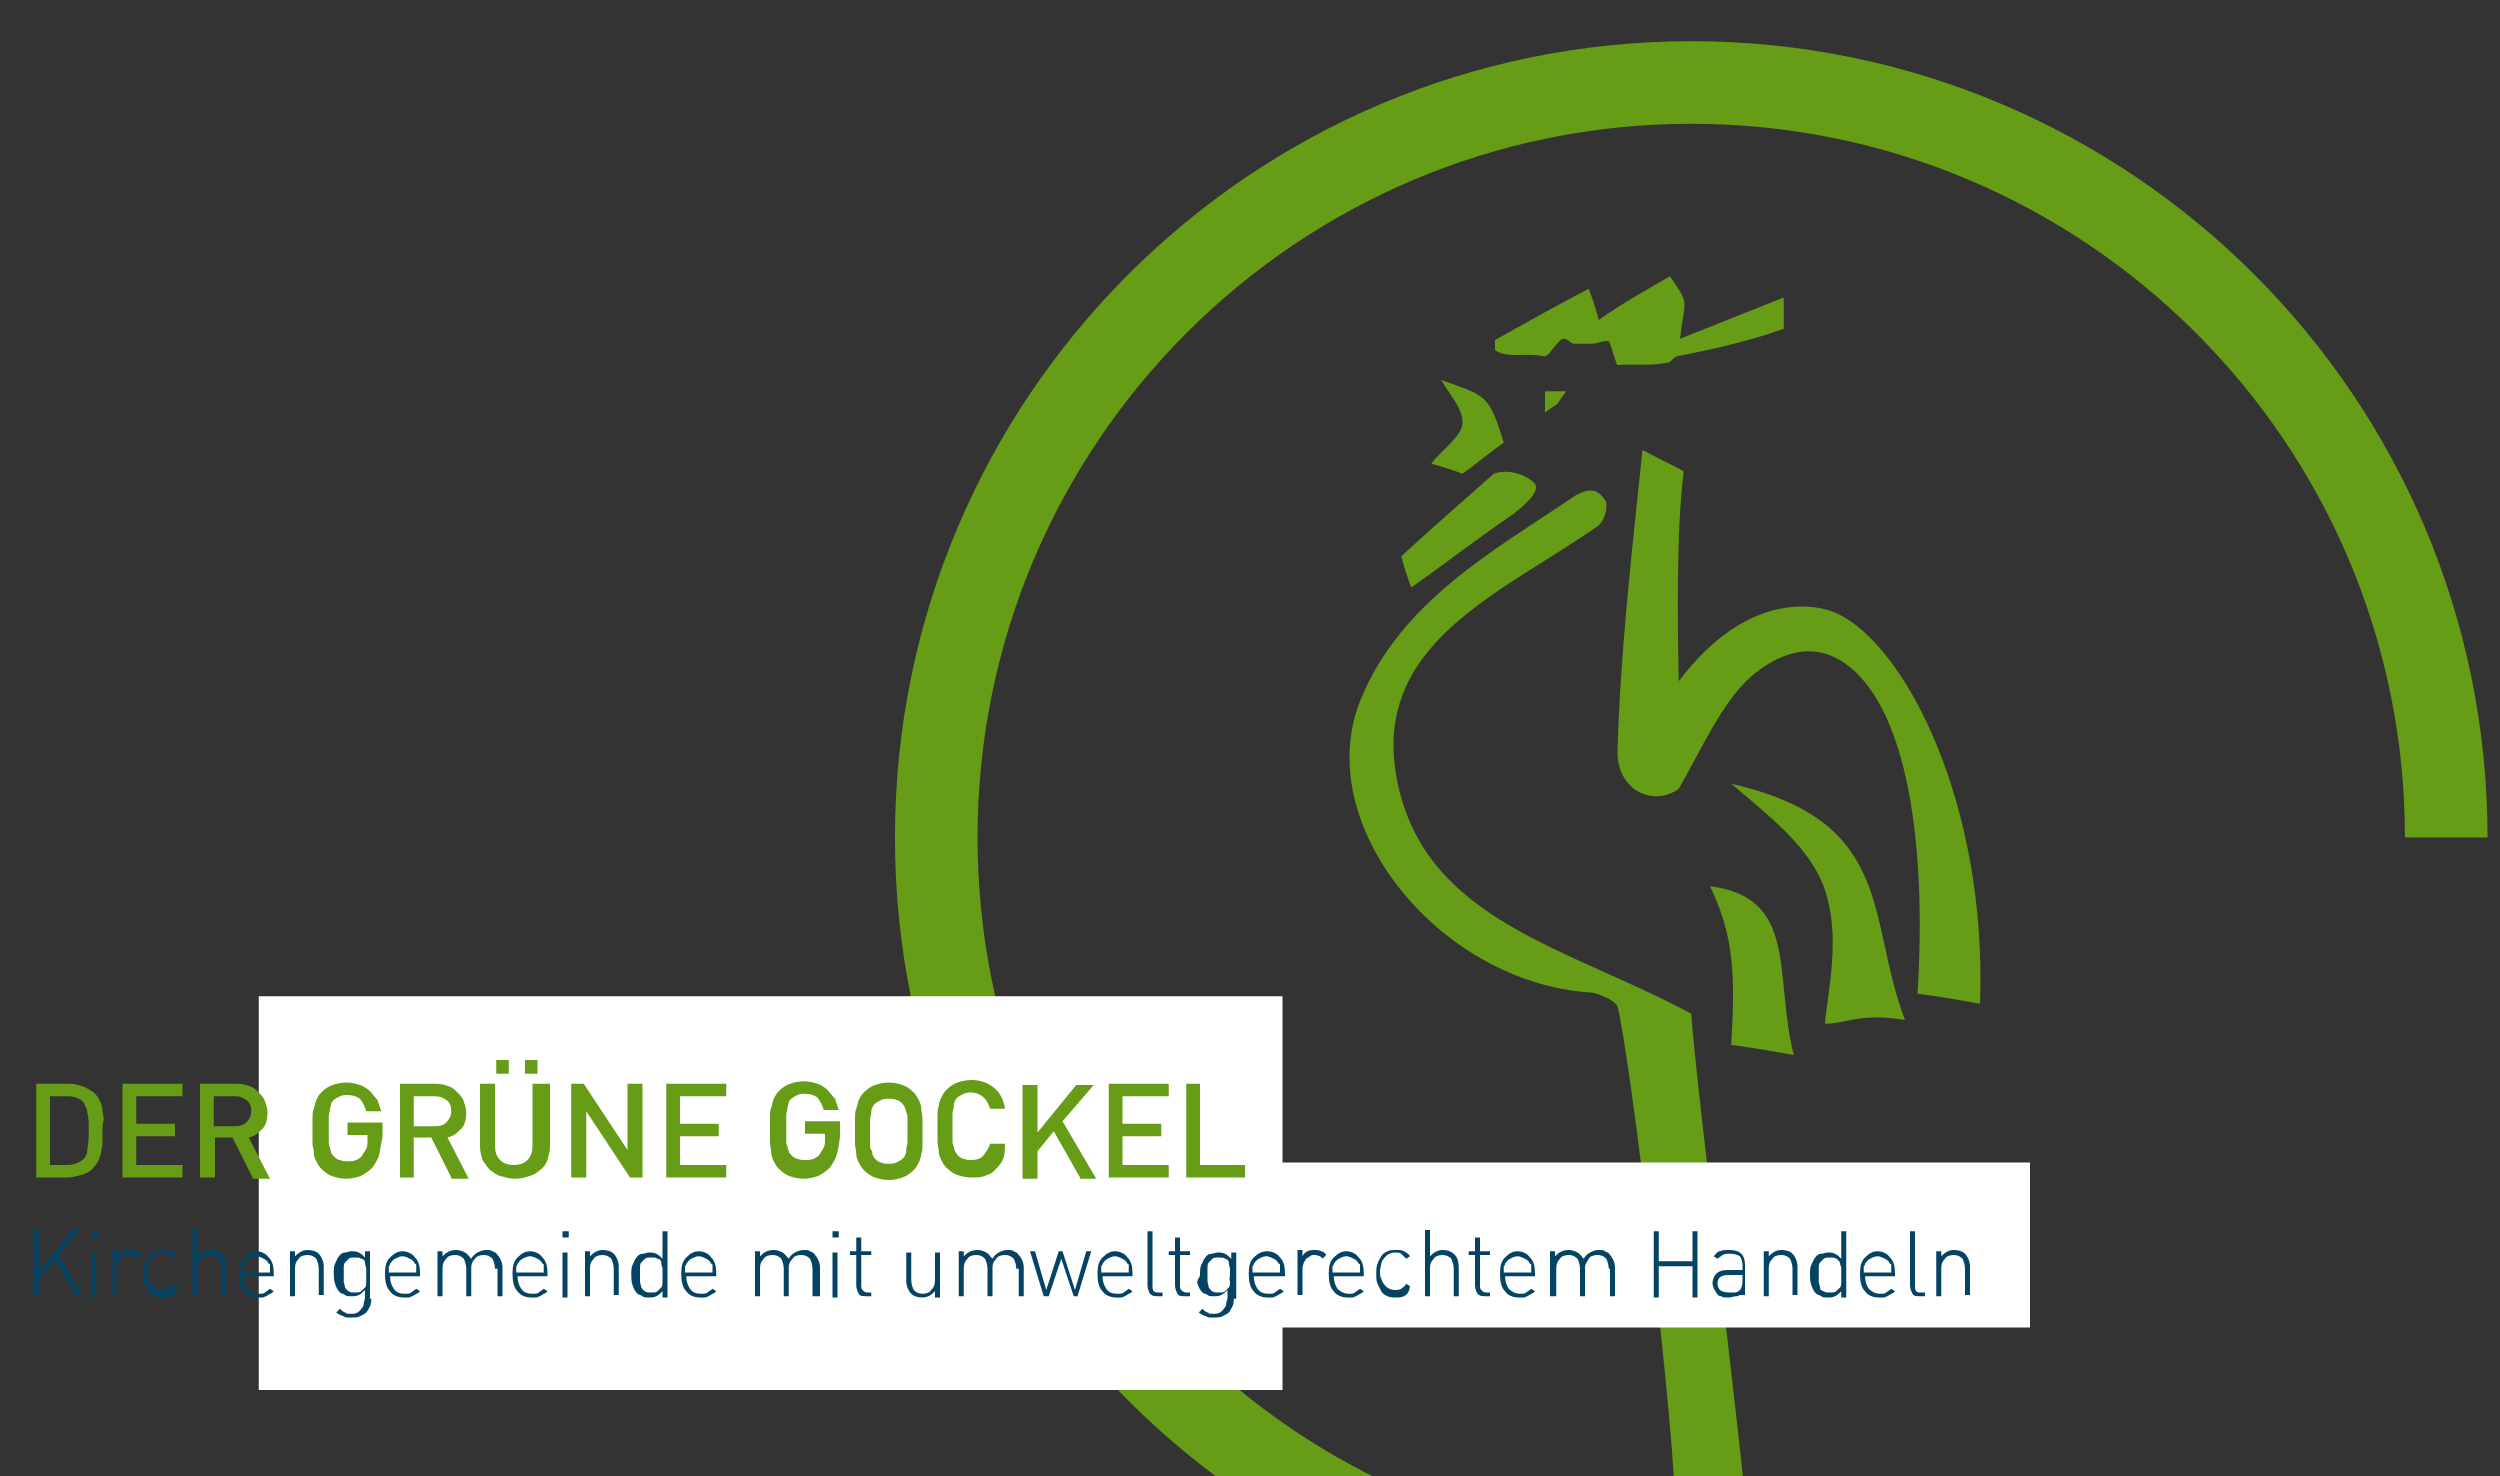 <?xml version="1.0" encoding="utf-8"?>
<!-- Generator: Adobe Illustrator 25.0.0, SVG Export Plug-In . SVG Version: 6.00 Build 0)  -->
<svg version="1.1" id="Ebene_1" xmlns="http://www.w3.org/2000/svg" xmlns:xlink="http://www.w3.org/1999/xlink" x="0px" y="0px"
	 viewBox="0 0 200 118.1" style="enable-background:new 0 0 200 118.1;" xml:space="preserve">
<rect x="0" y="0" width="200" height="118.1" fill="#333333" stroke="none"/>
<style type="text/css">
	.st0{fill:none;stroke:#669C16;stroke-width:6.607;}
	.st1{fill:#669C16;}
	.st2{fill:#FFFFFF;}
	.st3{fill:#054364;}
</style>
<path class="st0" d="M135.3,127.4c-33.3,0-60.4-27-60.4-60.4c0-33.3,27-60.4,60.4-60.4c33.3,0,60.4,27,60.4,60.4"/>
<g>
	<path class="st1" d="M133.6,22.1c1.6,2.4,1.2,1.6,0.8,5c2.8-1.1,5.5-2.2,8.3-3.3v2.5c-2.8,1-5.5,1.6-8.5,2.2
		c-0.2,0-0.5,0.4-0.7,0.5c-1.5,0.3-2.8,0.1-4.1,0.2c-0.1,0-0.6-1.9-0.7-1.9c-0.4-0.1-0.9,0.2-1.3,0.2c-0.5,0-1,0-1.5,0
		c-0.2,0-0.4-0.3-0.7-0.4c-0.6-0.1-1.2,1.5-1.7,1.4c-1.4-0.3-3,0.2-3.9-0.5v-0.8c2.5-1.4,5-2.8,7.5-4.1c0.3,0.8,0.6,1.7,0.8,2.5
		C129.7,24.3,131.7,23.2,133.6,22.1"/>
	<path class="st1" d="M115.3,30.4c3.6,1.3,3.8,1.1,5,5c-1.1,0.8-2.2,1.7-3.3,2.5c-0.8-0.3-1.7-0.6-2.5-0.8c0.8-1.1,2.5-2.2,2.5-3.3
		C117,32.6,115.9,31.5,115.3,30.4"/>
	<path class="st1" d="M123.6,31.3h1.7c-1.2,1.6-0.1,0.5-1.7,1.7V31.3z"/>
	<path class="st1" d="M131.4,36c1.1,0.6,2.2,1.1,3.3,1.7c-0.6,4.7-0.5,12.1-0.4,16.8c5.5-7.3,11.1-6.2,12.7-5.4
		c5.4,2.5,12,15.2,11.4,31.2c-1.7-0.3-3.3-0.6-5-0.8c0.8-12.6-1-24.1-6.6-26.9c-2-1-4.4-0.5-6.8,1.6c-2.3,2.1-3.8,5.6-5.7,8.9
		c-1.9,1.4-4.8,0.3-4.9-2.8C129.6,52.2,130.6,43.7,131.4,36"/>
	<path class="st1" d="M119.5,37.9c1.4-0.5,2.9,0.3,3.3,0.8c0.4,0.6-0.7,1.6-1.7,2.4c-2.8,1.9-5.5,4-8.2,5.9
		c-0.3-0.8-0.6-1.7-0.8-2.5C114.5,42.3,117,40.1,119.5,37.9"/>
	<path class="st1" d="M126.1,39.6c1.5-0.8,1.9-0.1,2.3,0.4c0.3,0.4,0,1.7-0.6,2.1c-7.7,5.4-18.3,9.4-16,20.5
		c2.3,11.1,13.7,13.2,23.5,18.5c0.3,5,4.2,36,4.5,41c-0.6-0.3-0.3-0.5-1.7-0.8c-1.4-0.3-2.8,0-4.1,0c0.2-5.6-3.6-37-4.6-40.8
		c-0.1-0.2-0.6-0.6-0.9-0.7c-0.5-0.2-0.9-0.4-1.3-0.4c-12-0.8-22.3-13.4-18.4-23.3C112,48.1,119.6,44,126.1,39.6"/>
	<path class="st1" d="M138.5,62.7c13.2,3,10.8,10.8,13.9,18.9c-3.6-0.6-4.7,0.3-6.4,0.3c0.1-1.9,1.2-6.3,0.2-10
		C145.3,68.3,142.3,65.9,138.5,62.7"/>
	<path class="st1" d="M136.8,70.9c7.1,0.9,5.1,7.1,6.7,13.5c-1.7-0.3-3.3-0.6-5-0.8C138.8,78.3,138.8,75,136.8,70.9"/>
</g>
<rect x="70" y="93" class="st2" width="92.4" height="13.2"/>
<rect x="20.7" y="79.7" class="st2" width="81.9" height="31.5"/>
<g>
	<path class="st1" d="M8.2,90.4c0,0.3,0,0.6,0,0.8c0,0.3,0,0.6-0.1,0.8c0,0.3-0.1,0.5-0.2,0.8c-0.1,0.2-0.3,0.5-0.5,0.7
		c-0.2,0.2-0.5,0.4-0.9,0.5s-0.7,0.2-1.1,0.2H2.9v-7.5h2.6c0.4,0,0.8,0.1,1.1,0.2s0.6,0.3,0.9,0.5c0.2,0.2,0.4,0.4,0.5,0.7
		c0.1,0.2,0.2,0.5,0.2,0.7c0,0.3,0.1,0.5,0.1,0.8C8.2,89.9,8.2,90.2,8.2,90.4z M7.1,90.4c0-0.5,0-1-0.1-1.3c0-0.4-0.2-0.6-0.3-0.9
		c-0.3-0.3-0.7-0.5-1.3-0.5H4v5.5h1.4c0.5,0,1-0.2,1.3-0.5C6.9,92.5,7,92.2,7,91.8C7.1,91.4,7.1,90.9,7.1,90.4z"/>
	<path class="st1" d="M9.8,94.2v-7.5h4.8v1h-3.7v2.2h3.1v1h-3.1v2.3h3.7v1H9.8z"/>
	<path class="st1" d="M20.2,94.2l-1.6-3.2h-1.4v3.2H16v-7.5H19c0.4,0,0.7,0.1,1,0.2c0.3,0.1,0.5,0.3,0.7,0.5
		c0.2,0.2,0.4,0.4,0.5,0.7c0.1,0.3,0.2,0.6,0.2,0.9c0,0.5-0.1,1-0.4,1.3c-0.3,0.3-0.6,0.6-1.1,0.7l1.7,3.3H20.2z M20.1,88.9
		c0-0.4-0.1-0.7-0.4-0.9s-0.5-0.3-0.9-0.3h-1.7v2.4h1.7c0.4,0,0.7-0.1,0.9-0.3S20.1,89.3,20.1,88.9z"/>
	<path class="st1" d="M30.3,92.5c-0.1,0.3-0.3,0.6-0.5,0.9c-0.3,0.3-0.6,0.5-1,0.7c-0.3,0.1-0.7,0.2-1.1,0.2c-0.4,0-0.8-0.1-1.1-0.2
		s-0.6-0.3-0.9-0.6c-0.2-0.2-0.3-0.4-0.4-0.6c-0.1-0.2-0.2-0.4-0.2-0.7S25,91.7,25,91.5c0-0.3,0-0.6,0-1s0-0.7,0-1
		c0-0.3,0-0.6,0.1-0.8s0.1-0.5,0.2-0.7c0.1-0.2,0.2-0.4,0.4-0.6c0.3-0.3,0.6-0.5,0.9-0.6s0.7-0.2,1.1-0.2c0.4,0,0.8,0.1,1.1,0.2
		c0.3,0.1,0.6,0.3,0.8,0.5c0.2,0.2,0.4,0.5,0.6,0.7c0.1,0.3,0.2,0.6,0.3,0.9h-1.2c-0.1-0.4-0.3-0.7-0.5-1c-0.3-0.2-0.6-0.3-1-0.3
		c-0.2,0-0.4,0-0.6,0.1c-0.2,0.1-0.4,0.2-0.5,0.3c-0.1,0.1-0.2,0.2-0.2,0.3s-0.1,0.3-0.1,0.4c0,0.2-0.1,0.4-0.1,0.6
		c0,0.2,0,0.6,0,0.9s0,0.7,0,1c0,0.3,0,0.5,0.1,0.6c0,0.2,0.1,0.3,0.1,0.4s0.1,0.2,0.2,0.3c0.1,0.1,0.3,0.3,0.5,0.3
		c0.2,0.1,0.4,0.1,0.6,0.1c0.2,0,0.5,0,0.7-0.1c0.2-0.1,0.4-0.2,0.5-0.4c0.1-0.2,0.2-0.3,0.3-0.5c0.1-0.2,0.1-0.4,0.1-0.7v-0.4h-1.6
		v-1h2.8v1.2C30.4,91.8,30.4,92.2,30.3,92.5z"/>
	<path class="st1" d="M36.1,94.2l-1.6-3.2h-1.4v3.2H32v-7.5h2.9c0.4,0,0.7,0.1,1,0.2c0.3,0.1,0.5,0.3,0.7,0.5
		c0.2,0.2,0.4,0.4,0.5,0.7c0.1,0.3,0.2,0.6,0.2,0.9c0,0.5-0.1,1-0.4,1.3c-0.3,0.3-0.6,0.6-1.1,0.7l1.7,3.3H36.1z M36.1,88.9
		c0-0.4-0.1-0.7-0.4-0.9s-0.5-0.3-0.9-0.3h-1.7v2.4h1.7c0.4,0,0.7-0.1,0.9-0.3S36.1,89.3,36.1,88.9z"/>
	<path class="st1" d="M44,91.7c0,0.4-0.1,0.7-0.2,1.1c-0.1,0.3-0.3,0.6-0.6,0.8c-0.2,0.2-0.5,0.4-0.9,0.5c-0.3,0.1-0.7,0.2-1.1,0.2
		s-0.7-0.1-1.1-0.2s-0.6-0.3-0.9-0.5c-0.2-0.2-0.4-0.5-0.6-0.8c-0.1-0.3-0.2-0.7-0.2-1.1v-5h1.2v4.9c0,0.5,0.1,0.9,0.4,1.2
		c0.3,0.3,0.7,0.4,1.1,0.4s0.8-0.1,1.1-0.4c0.3-0.3,0.4-0.7,0.4-1.2v-4.9H44V91.7z M39.7,85.9v-1.1h1v1.1H39.7z M42,85.9v-1.1h1v1.1
		H42z"/>
	<path class="st1" d="M50.4,94.2l-3.5-5.3v5.3h-1.2v-7.5h1l3.5,5.3v-5.3h1.2v7.5H50.4z"/>
	<path class="st1" d="M53.3,94.2v-7.5h4.8v1h-3.7v2.2h3.1v1h-3.1v2.3h3.7v1H53.3z"/>
	<path class="st1" d="M66.9,92.5c-0.1,0.3-0.3,0.6-0.5,0.9c-0.3,0.3-0.6,0.5-1,0.7c-0.3,0.1-0.7,0.2-1.1,0.2c-0.4,0-0.8-0.1-1.1-0.2
		s-0.6-0.3-0.9-0.6c-0.2-0.2-0.3-0.4-0.4-0.6c-0.1-0.2-0.2-0.4-0.2-0.7s-0.1-0.5-0.1-0.8c0-0.3,0-0.6,0-1s0-0.7,0-1
		c0-0.3,0-0.6,0.1-0.8s0.1-0.5,0.2-0.7c0.1-0.2,0.2-0.4,0.4-0.6c0.3-0.3,0.6-0.5,0.9-0.6s0.7-0.2,1.1-0.2c0.4,0,0.8,0.1,1.1,0.2
		c0.3,0.1,0.6,0.3,0.8,0.5c0.2,0.2,0.4,0.5,0.6,0.7c0.1,0.3,0.2,0.6,0.3,0.9h-1.2c-0.1-0.4-0.3-0.7-0.5-1c-0.3-0.2-0.6-0.3-1-0.3
		c-0.2,0-0.4,0-0.6,0.1c-0.2,0.1-0.4,0.2-0.5,0.3c-0.1,0.1-0.2,0.2-0.2,0.3s-0.1,0.3-0.1,0.4c0,0.2-0.1,0.4-0.1,0.6
		c0,0.2,0,0.6,0,0.9s0,0.7,0,1c0,0.3,0,0.5,0.1,0.6c0,0.2,0.1,0.3,0.1,0.4s0.1,0.2,0.2,0.3c0.1,0.1,0.3,0.3,0.5,0.3
		c0.2,0.1,0.4,0.1,0.6,0.1c0.2,0,0.5,0,0.7-0.1c0.2-0.1,0.4-0.2,0.5-0.4c0.1-0.2,0.2-0.3,0.3-0.5c0.1-0.2,0.1-0.4,0.1-0.7v-0.4h-1.6
		v-1h2.8v1.2C67.1,91.8,67,92.2,66.9,92.5z"/>
	<path class="st1" d="M73.8,90.5c0,0.4,0,0.7,0,1c0,0.3,0,0.6-0.1,0.8c0,0.2-0.1,0.5-0.2,0.7s-0.2,0.4-0.4,0.6
		c-0.3,0.3-0.6,0.5-0.9,0.6s-0.7,0.2-1.1,0.2c-0.4,0-0.8-0.1-1.1-0.2s-0.6-0.3-0.9-0.6c-0.2-0.2-0.3-0.4-0.4-0.6
		c-0.1-0.2-0.2-0.4-0.2-0.7s-0.1-0.5-0.1-0.8c0-0.3,0-0.6,0-1s0-0.7,0-1c0-0.3,0-0.6,0.1-0.8s0.1-0.5,0.2-0.7
		c0.1-0.2,0.2-0.4,0.4-0.6c0.3-0.3,0.6-0.5,0.9-0.6s0.7-0.2,1.1-0.2c0.4,0,0.8,0.1,1.1,0.2s0.6,0.3,0.9,0.6c0.2,0.2,0.3,0.4,0.4,0.6
		s0.2,0.4,0.2,0.7c0,0.2,0.1,0.5,0.1,0.8C73.8,89.8,73.8,90.1,73.8,90.5z M72.6,90.5c0-0.4,0-0.7,0-0.9s0-0.5-0.1-0.6
		c0-0.2-0.1-0.3-0.1-0.4c-0.1-0.1-0.1-0.2-0.2-0.3c-0.1-0.1-0.3-0.3-0.5-0.3c-0.2-0.1-0.4-0.1-0.6-0.1s-0.4,0-0.6,0.1
		c-0.2,0.1-0.4,0.2-0.5,0.3c-0.1,0.1-0.2,0.2-0.2,0.3c-0.1,0.1-0.1,0.3-0.1,0.4c0,0.2-0.1,0.4-0.1,0.6c0,0.2,0,0.6,0,0.9
		s0,0.7,0,0.9c0,0.2,0,0.5,0.1,0.6s0.1,0.3,0.1,0.4c0.1,0.1,0.1,0.2,0.2,0.3c0.1,0.1,0.3,0.3,0.5,0.3c0.2,0.1,0.4,0.1,0.6,0.1
		s0.4,0,0.6-0.1c0.2-0.1,0.4-0.2,0.5-0.3c0.1-0.1,0.2-0.2,0.2-0.3c0.1-0.1,0.1-0.3,0.1-0.4c0-0.2,0.1-0.4,0.1-0.6
		S72.6,90.9,72.6,90.5z"/>
	<path class="st1" d="M80.1,93c-0.2,0.3-0.4,0.5-0.6,0.7c-0.2,0.2-0.5,0.3-0.8,0.4c-0.3,0.1-0.6,0.1-1,0.1c-0.4,0-0.8-0.1-1.1-0.2
		s-0.6-0.3-0.9-0.6c-0.2-0.2-0.3-0.4-0.4-0.6s-0.2-0.4-0.2-0.7c0-0.2-0.1-0.5-0.1-0.8c0-0.3,0-0.6,0-1s0-0.7,0-1
		c0-0.3,0-0.6,0.1-0.8c0-0.2,0.1-0.5,0.2-0.7s0.2-0.4,0.4-0.6c0.3-0.3,0.6-0.5,0.9-0.6s0.7-0.2,1.1-0.2c0.7,0,1.3,0.2,1.8,0.6
		c0.5,0.4,0.8,1,0.9,1.7h-1.2c-0.1-0.4-0.3-0.7-0.5-0.9s-0.6-0.4-1-0.4c-0.2,0-0.4,0-0.6,0.1c-0.2,0.1-0.4,0.2-0.5,0.3
		c-0.1,0.1-0.2,0.2-0.2,0.3c-0.1,0.1-0.1,0.3-0.1,0.4c0,0.2-0.1,0.4-0.1,0.6c0,0.3,0,0.6,0,1s0,0.7,0,1c0,0.3,0,0.5,0.1,0.6
		c0,0.2,0.1,0.3,0.1,0.4c0.1,0.1,0.1,0.2,0.2,0.3c0.1,0.1,0.3,0.3,0.5,0.3c0.2,0.1,0.4,0.1,0.6,0.1c0.4,0,0.8-0.1,1-0.4
		s0.4-0.5,0.5-0.9h1.2C80.4,92.4,80.3,92.7,80.1,93z"/>
	<path class="st1" d="M86.4,94.2l-2.1-3.7L83,92.1v2.2h-1.2v-7.5H83v3.8l3.1-3.8h1.4L85,89.7l2.7,4.6H86.4z"/>
	<path class="st1" d="M88.7,94.2v-7.5h4.8v1h-3.7v2.2h3.1v1h-3.1v2.3h3.7v1H88.7z"/>
	<path class="st1" d="M94.9,94.2v-7.5H96v6.5h3.6v1H94.9z"/>
	<path class="st3" d="M4.4,100.8l-1.3,1.5v1.4H2.7v-5.3h0.4v3.3l2.7-3.3h0.5l-1.6,2l1.9,3.3H6.1L4.4,100.8z"/>
	<path class="st3" d="M7.3,98.5h0.5v0.5H7.3V98.5z M7.3,100.2h0.4v3.6H7.3V100.2z"/>
	<path class="st3" d="M10.7,100.5c-0.1,0-0.2-0.1-0.4-0.1c-0.2,0-0.3,0-0.4,0.1c-0.1,0.1-0.2,0.1-0.3,0.2c-0.1,0.1-0.1,0.2-0.2,0.3
		c0,0.1-0.1,0.3-0.1,0.4v2.2H9v-3.6h0.4v0.5c0.1-0.2,0.2-0.3,0.4-0.4c0.2-0.1,0.4-0.1,0.6-0.1c0.2,0,0.3,0,0.5,0.1
		c0.1,0,0.3,0.1,0.4,0.3l-0.3,0.3C10.9,100.6,10.8,100.6,10.7,100.5z"/>
	<path class="st3" d="M13.7,103.7c-0.2,0.1-0.4,0.1-0.6,0.1c-0.2,0-0.5,0-0.7-0.1c-0.2-0.1-0.4-0.2-0.5-0.4
		c-0.1-0.2-0.2-0.4-0.3-0.6s-0.1-0.5-0.1-0.8c0-0.3,0-0.5,0.1-0.8s0.2-0.4,0.3-0.6c0.1-0.2,0.3-0.3,0.5-0.4c0.2-0.1,0.4-0.1,0.7-0.1
		c0.2,0,0.5,0,0.6,0.1c0.2,0.1,0.4,0.2,0.5,0.4l-0.3,0.2c-0.2-0.2-0.3-0.3-0.4-0.4c-0.1-0.1-0.3-0.1-0.5-0.1c-0.4,0-0.7,0.2-0.9,0.5
		c-0.1,0.1-0.2,0.3-0.2,0.4c0,0.2-0.1,0.4-0.1,0.6c0,0.2,0,0.4,0.1,0.6c0,0.2,0.1,0.3,0.2,0.4c0.2,0.3,0.5,0.5,0.9,0.5
		c0.2,0,0.3,0,0.5-0.1c0.1-0.1,0.3-0.2,0.4-0.4l0.3,0.2C14.1,103.5,13.9,103.6,13.7,103.7z"/>
	<path class="st3" d="M17.7,101.5c0-0.3-0.1-0.6-0.2-0.8c-0.2-0.2-0.4-0.3-0.7-0.3s-0.6,0.1-0.7,0.3c-0.2,0.2-0.3,0.4-0.3,0.8v2.2
		h-0.4v-5.3h0.4v2.1c0.3-0.3,0.6-0.5,1-0.5c0.4,0,0.7,0.1,1,0.4c0.2,0.2,0.3,0.6,0.3,1v2.3h-0.4V101.5z"/>
	<path class="st3" d="M19.5,102c0,0.5,0.1,0.8,0.3,1.1s0.5,0.4,0.9,0.4c0.2,0,0.4,0,0.5-0.1c0.1-0.1,0.3-0.2,0.4-0.3l0.3,0.2
		c-0.1,0.1-0.2,0.2-0.3,0.2c-0.1,0.1-0.2,0.1-0.3,0.2c-0.1,0-0.2,0.1-0.3,0.1s-0.3,0-0.4,0c-0.5,0-0.9-0.2-1.1-0.5
		c-0.3-0.3-0.4-0.8-0.4-1.4c0-0.6,0.1-1,0.4-1.3s0.6-0.5,1-0.5c0.4,0,0.8,0.2,1,0.5c0.3,0.3,0.4,0.7,0.4,1.3v0.2H19.5z M21.6,101.7
		c0-0.1,0-0.2,0-0.2s0-0.1,0-0.2c0,0,0-0.1,0-0.1c0,0,0-0.1-0.1-0.1c-0.1-0.2-0.2-0.3-0.4-0.4c-0.2-0.1-0.4-0.2-0.6-0.2
		s-0.4,0.1-0.6,0.2c-0.2,0.1-0.3,0.3-0.4,0.4c0,0.1,0,0.1-0.1,0.2c0,0,0,0.1,0,0.1s0,0.1,0,0.2c0,0.1,0,0.1,0,0.2H21.6z"/>
	<path class="st3" d="M25.5,101.5c0-0.3-0.1-0.6-0.2-0.8c-0.2-0.2-0.4-0.3-0.7-0.3s-0.6,0.1-0.7,0.3c-0.2,0.2-0.3,0.4-0.3,0.8v2.2
		h-0.4v-3.6h0.4v0.4c0.3-0.3,0.6-0.5,1-0.5c0.4,0,0.7,0.1,0.9,0.3c0.2,0.2,0.4,0.6,0.4,1v2.3h-0.4V101.5z"/>
	<path class="st3" d="M29.7,103.9c0,0.2,0,0.4-0.1,0.6c-0.1,0.2-0.2,0.4-0.3,0.5c-0.1,0.1-0.3,0.2-0.5,0.3c-0.2,0.1-0.4,0.1-0.6,0.1
		c-0.1,0-0.3,0-0.4,0s-0.2,0-0.3-0.1c-0.1,0-0.2-0.1-0.3-0.1c-0.1-0.1-0.2-0.1-0.3-0.2l0.3-0.3c0.1,0.1,0.1,0.1,0.2,0.2
		c0.1,0,0.1,0.1,0.2,0.1c0.1,0,0.1,0.1,0.2,0.1c0.1,0,0.2,0,0.3,0c0.2,0,0.3,0,0.5-0.1c0.1-0.1,0.2-0.1,0.3-0.3
		c0.1-0.1,0.2-0.2,0.2-0.4c0-0.2,0.1-0.3,0.1-0.5v-0.6c-0.2,0.2-0.3,0.3-0.5,0.4s-0.4,0.1-0.6,0.1c-0.2,0-0.4,0-0.5-0.1
		s-0.3-0.1-0.4-0.2c-0.2-0.2-0.3-0.4-0.4-0.7s-0.1-0.6-0.1-0.8c0-0.3,0-0.6,0.1-0.8s0.2-0.5,0.4-0.7c0.1-0.1,0.2-0.2,0.4-0.2
		s0.3-0.1,0.5-0.1c0.2,0,0.4,0,0.6,0.1c0.2,0.1,0.3,0.2,0.5,0.4v-0.5h0.4V103.9z M29.3,102c0-0.2,0-0.4,0-0.5s-0.1-0.3-0.1-0.5
		s-0.2-0.3-0.3-0.3c-0.1-0.1-0.3-0.1-0.5-0.1s-0.4,0-0.5,0.1s-0.2,0.2-0.3,0.3c-0.1,0.1-0.1,0.3-0.1,0.5s0,0.4,0,0.5
		c0,0.2,0,0.4,0,0.5c0,0.2,0.1,0.3,0.1,0.5c0.1,0.1,0.2,0.3,0.3,0.3c0.1,0.1,0.3,0.1,0.5,0.1s0.4,0,0.5-0.1c0.1-0.1,0.2-0.2,0.3-0.3
		s0.1-0.3,0.1-0.5C29.3,102.3,29.3,102.1,29.3,102z"/>
	<path class="st3" d="M31.2,102c0,0.5,0.1,0.8,0.3,1.1s0.5,0.4,0.9,0.4c0.2,0,0.4,0,0.5-0.1c0.1-0.1,0.3-0.2,0.4-0.3l0.3,0.2
		c-0.1,0.1-0.2,0.2-0.3,0.2c-0.1,0.1-0.2,0.1-0.3,0.2c-0.1,0-0.2,0.1-0.3,0.1s-0.3,0-0.4,0c-0.5,0-0.9-0.2-1.1-0.5
		c-0.3-0.3-0.4-0.8-0.4-1.4c0-0.6,0.1-1,0.4-1.3s0.6-0.5,1-0.5c0.4,0,0.8,0.2,1,0.5c0.3,0.3,0.4,0.7,0.4,1.3v0.2H31.2z M33.3,101.7
		c0-0.1,0-0.2,0-0.2s0-0.1,0-0.2c0,0,0-0.1,0-0.1c0,0,0-0.1-0.1-0.1c-0.1-0.2-0.2-0.3-0.4-0.4c-0.2-0.1-0.4-0.2-0.6-0.2
		s-0.4,0.1-0.6,0.2c-0.2,0.1-0.3,0.3-0.4,0.4c0,0.1,0,0.1-0.1,0.2c0,0,0,0.1,0,0.1s0,0.1,0,0.2c0,0.1,0,0.1,0,0.2H33.3z"/>
	<path class="st3" d="M39.6,101.5c0-0.3-0.1-0.6-0.2-0.8c-0.2-0.2-0.4-0.3-0.7-0.3c-0.3,0-0.6,0.1-0.7,0.3c-0.2,0.2-0.3,0.4-0.3,0.7
		v2.3h-0.4v-2.2c0-0.3-0.1-0.6-0.2-0.8c-0.2-0.2-0.4-0.3-0.7-0.3s-0.6,0.1-0.7,0.3c-0.2,0.2-0.3,0.4-0.3,0.8v2.2h-0.4v-3.6h0.4
		l0,0.4c0.3-0.3,0.6-0.5,1.1-0.5c0.3,0,0.5,0.1,0.7,0.2c0.2,0.1,0.3,0.3,0.5,0.5c0.1-0.2,0.3-0.4,0.5-0.5s0.4-0.2,0.7-0.2
		c0.2,0,0.4,0,0.5,0.1c0.2,0.1,0.3,0.1,0.4,0.3c0.2,0.2,0.4,0.6,0.4,1v2.3h-0.4V101.5z"/>
	<path class="st3" d="M41.4,102c0,0.5,0.1,0.8,0.3,1.1s0.5,0.4,0.9,0.4c0.2,0,0.4,0,0.5-0.1c0.1-0.1,0.3-0.2,0.4-0.3l0.3,0.2
		c-0.1,0.1-0.2,0.2-0.3,0.2c-0.1,0.1-0.2,0.1-0.3,0.2c-0.1,0-0.2,0.1-0.3,0.1s-0.3,0-0.4,0c-0.5,0-0.9-0.2-1.1-0.5
		c-0.3-0.3-0.4-0.8-0.4-1.4c0-0.6,0.1-1,0.4-1.3s0.6-0.5,1-0.5c0.4,0,0.8,0.2,1,0.5c0.3,0.3,0.4,0.7,0.4,1.3v0.2H41.4z M43.5,101.7
		c0-0.1,0-0.2,0-0.2s0-0.1,0-0.2c0,0,0-0.1,0-0.1c0,0,0-0.1-0.1-0.1c-0.1-0.2-0.2-0.3-0.4-0.4c-0.2-0.1-0.4-0.2-0.6-0.2
		s-0.4,0.1-0.6,0.2c-0.2,0.1-0.3,0.3-0.4,0.4c0,0.1,0,0.1-0.1,0.2c0,0,0,0.1,0,0.1s0,0.1,0,0.2c0,0.1,0,0.1,0,0.2H43.5z"/>
	<path class="st3" d="M45,98.5h0.5v0.5H45V98.5z M45,100.2h0.4v3.6H45V100.2z"/>
	<path class="st3" d="M49.1,101.5c0-0.3-0.1-0.6-0.2-0.8c-0.2-0.2-0.4-0.3-0.7-0.3s-0.6,0.1-0.7,0.3c-0.2,0.2-0.3,0.4-0.3,0.8v2.2
		h-0.4v-3.6h0.4v0.4c0.3-0.3,0.6-0.5,1-0.5c0.4,0,0.7,0.1,0.9,0.3c0.2,0.2,0.4,0.6,0.4,1v2.3h-0.4V101.5z"/>
	<path class="st3" d="M53,103.3c-0.2,0.2-0.3,0.3-0.5,0.4s-0.4,0.1-0.6,0.1c-0.2,0-0.4,0-0.5-0.1s-0.3-0.1-0.4-0.2
		c-0.2-0.2-0.3-0.4-0.4-0.7s-0.1-0.6-0.1-0.8c0-0.3,0-0.6,0.1-0.8s0.2-0.5,0.4-0.7c0.1-0.1,0.2-0.2,0.4-0.2s0.3-0.1,0.5-0.1
		c0.2,0,0.4,0,0.6,0.1c0.2,0.1,0.3,0.2,0.5,0.4v-2.2h0.4v5.3H53V103.3z M53,102c0-0.2,0-0.4,0-0.5s-0.1-0.3-0.1-0.5
		s-0.2-0.3-0.3-0.3c-0.1-0.1-0.3-0.1-0.5-0.1s-0.4,0-0.5,0.1s-0.2,0.2-0.3,0.3c-0.1,0.1-0.1,0.3-0.1,0.5s0,0.4,0,0.5
		c0,0.2,0,0.4,0,0.5c0,0.2,0.1,0.3,0.1,0.5c0.1,0.1,0.2,0.3,0.3,0.3c0.1,0.1,0.3,0.1,0.5,0.1s0.4,0,0.5-0.1c0.1-0.1,0.2-0.2,0.3-0.3
		s0.1-0.3,0.1-0.5C53,102.3,53,102.1,53,102z"/>
	<path class="st3" d="M54.9,102c0,0.5,0.1,0.8,0.3,1.1s0.5,0.4,0.9,0.4c0.2,0,0.4,0,0.5-0.1c0.1-0.1,0.3-0.2,0.4-0.3l0.3,0.2
		c-0.1,0.1-0.2,0.2-0.3,0.2c-0.1,0.1-0.2,0.1-0.3,0.2c-0.1,0-0.2,0.1-0.3,0.1s-0.3,0-0.4,0c-0.5,0-0.9-0.2-1.1-0.5
		c-0.3-0.3-0.4-0.8-0.4-1.4c0-0.6,0.1-1,0.4-1.3s0.6-0.5,1-0.5c0.4,0,0.8,0.2,1,0.5c0.3,0.3,0.4,0.7,0.4,1.3v0.2H54.9z M57,101.7
		c0-0.1,0-0.2,0-0.2s0-0.1,0-0.2c0,0,0-0.1,0-0.1c0,0,0-0.1-0.1-0.1c-0.1-0.2-0.2-0.3-0.4-0.4c-0.2-0.1-0.4-0.2-0.6-0.2
		s-0.4,0.1-0.6,0.2c-0.2,0.1-0.3,0.3-0.4,0.4c0,0.1,0,0.1-0.1,0.2c0,0,0,0.1,0,0.1s0,0.1,0,0.2c0,0.1,0,0.1,0,0.2H57z"/>
	<path class="st3" d="M65,101.5c0-0.3-0.1-0.6-0.2-0.8c-0.2-0.2-0.4-0.3-0.7-0.3c-0.3,0-0.6,0.1-0.7,0.3c-0.2,0.2-0.3,0.4-0.3,0.7
		v2.3h-0.4v-2.2c0-0.3-0.1-0.6-0.2-0.8c-0.2-0.2-0.4-0.3-0.7-0.3s-0.6,0.1-0.7,0.3c-0.2,0.2-0.3,0.4-0.3,0.8v2.2h-0.4v-3.6h0.4
		l0,0.4c0.3-0.3,0.6-0.5,1.1-0.5c0.3,0,0.5,0.1,0.7,0.2c0.2,0.1,0.3,0.3,0.5,0.5c0.1-0.2,0.3-0.4,0.5-0.5s0.4-0.2,0.7-0.2
		c0.2,0,0.4,0,0.5,0.1c0.2,0.1,0.3,0.1,0.4,0.3c0.2,0.2,0.4,0.6,0.4,1v2.3H65V101.5z"/>
	<path class="st3" d="M66.6,98.5h0.5v0.5h-0.5V98.5z M66.7,100.2H67v3.6h-0.4V100.2z"/>
	<path class="st3" d="M68.7,103.5c-0.1-0.2-0.2-0.4-0.2-0.7v-2.4H68v-0.3h0.5V99h0.4v1.1h0.8v0.3h-0.8v2.4c0,0.2,0,0.3,0.1,0.4
		s0.2,0.2,0.4,0.2h0.3v0.3h-0.3C69,103.7,68.8,103.7,68.7,103.5z"/>
	<path class="st3" d="M74.8,103.3c-0.3,0.3-0.6,0.5-1,0.5c-0.4,0-0.7-0.1-0.9-0.3c-0.2-0.2-0.4-0.6-0.4-1v-2.3h0.4v2.2
		c0,0.3,0.1,0.6,0.2,0.8c0.2,0.2,0.4,0.3,0.7,0.3c0.3,0,0.6-0.1,0.7-0.3c0.2-0.2,0.3-0.4,0.3-0.8v-2.2h0.4v3.6h-0.4V103.3z"/>
	<path class="st3" d="M81.3,101.5c0-0.3-0.1-0.6-0.2-0.8c-0.2-0.2-0.4-0.3-0.7-0.3c-0.3,0-0.6,0.1-0.7,0.3c-0.2,0.2-0.3,0.4-0.3,0.7
		v2.3h-0.4v-2.2c0-0.3-0.1-0.6-0.2-0.8c-0.2-0.2-0.4-0.3-0.7-0.3s-0.6,0.1-0.7,0.3c-0.2,0.2-0.3,0.4-0.3,0.8v2.2h-0.4v-3.6h0.4
		l0,0.4c0.3-0.3,0.6-0.5,1.1-0.5c0.3,0,0.5,0.1,0.7,0.2c0.2,0.1,0.3,0.3,0.5,0.5c0.1-0.2,0.3-0.4,0.5-0.5s0.4-0.2,0.7-0.2
		c0.2,0,0.4,0,0.5,0.1c0.2,0.1,0.3,0.1,0.4,0.3c0.2,0.2,0.4,0.6,0.4,1v2.3h-0.4V101.5z"/>
	<path class="st3" d="M85.9,103.7l-1-3l-1,3h-0.4l-1.1-3.6h0.4l0.9,3.1l1-3.1H85l1,3.1l0.9-3.1h0.4l-1.1,3.6H85.9z"/>
	<path class="st3" d="M88.2,102c0,0.5,0.1,0.8,0.3,1.1s0.5,0.4,0.9,0.4c0.2,0,0.4,0,0.5-0.1c0.1-0.1,0.3-0.2,0.4-0.3l0.3,0.2
		c-0.1,0.1-0.2,0.2-0.3,0.2c-0.1,0.1-0.2,0.1-0.3,0.2c-0.1,0-0.2,0.1-0.3,0.1s-0.3,0-0.4,0c-0.5,0-0.9-0.2-1.1-0.5
		c-0.3-0.3-0.4-0.8-0.4-1.4c0-0.6,0.1-1,0.4-1.3s0.6-0.5,1-0.5c0.4,0,0.8,0.2,1,0.5c0.3,0.3,0.4,0.7,0.4,1.3v0.2H88.2z M90.3,101.7
		c0-0.1,0-0.2,0-0.2s0-0.1,0-0.2c0,0,0-0.1,0-0.1c0,0,0-0.1-0.1-0.1c-0.1-0.2-0.2-0.3-0.4-0.4c-0.2-0.1-0.4-0.2-0.6-0.2
		s-0.4,0.1-0.6,0.2c-0.2,0.1-0.3,0.3-0.4,0.4c0,0.1,0,0.1-0.1,0.2c0,0,0,0.1,0,0.1s0,0.1,0,0.2c0,0.1,0,0.1,0,0.2H90.3z"/>
	<path class="st3" d="M92,103.5c-0.1-0.2-0.2-0.4-0.2-0.7v-4.3h0.4v4.3c0,0.2,0,0.4,0.1,0.5c0.1,0.1,0.2,0.1,0.4,0.1H93v0.3h-0.3
		C92.4,103.7,92.2,103.7,92,103.5z"/>
	<path class="st3" d="M94.2,103.5c-0.1-0.2-0.2-0.4-0.2-0.7v-2.4h-0.5v-0.3H94V99h0.4v1.1h0.8v0.3h-0.8v2.4c0,0.2,0,0.3,0.1,0.4
		s0.2,0.2,0.4,0.2h0.3v0.3h-0.3C94.5,103.7,94.3,103.7,94.2,103.5z"/>
	<path class="st3" d="M98.7,103.9c0,0.2,0,0.4-0.1,0.6c-0.1,0.2-0.2,0.4-0.3,0.5c-0.1,0.1-0.3,0.2-0.5,0.3c-0.2,0.1-0.4,0.1-0.6,0.1
		c-0.1,0-0.3,0-0.4,0s-0.2,0-0.3-0.1c-0.1,0-0.2-0.1-0.3-0.1c-0.1-0.1-0.2-0.1-0.3-0.2l0.3-0.3c0.1,0.1,0.1,0.1,0.2,0.2
		c0.1,0,0.1,0.1,0.2,0.1c0.1,0,0.1,0.1,0.2,0.1c0.1,0,0.2,0,0.3,0c0.2,0,0.3,0,0.5-0.1c0.1-0.1,0.2-0.1,0.3-0.3
		c0.1-0.1,0.2-0.2,0.2-0.4c0-0.2,0.1-0.3,0.1-0.5v-0.6c-0.2,0.2-0.3,0.3-0.5,0.4s-0.4,0.1-0.6,0.1c-0.2,0-0.4,0-0.5-0.1
		s-0.3-0.1-0.4-0.2c-0.2-0.2-0.3-0.4-0.4-0.7S96,102.2,96,102c0-0.3,0-0.6,0.1-0.8s0.2-0.5,0.4-0.7c0.1-0.1,0.2-0.2,0.4-0.2
		s0.3-0.1,0.5-0.1c0.2,0,0.4,0,0.6,0.1c0.2,0.1,0.3,0.2,0.5,0.4v-0.5h0.4V103.9z M98.4,102c0-0.2,0-0.4,0-0.5s-0.1-0.3-0.1-0.5
		s-0.2-0.3-0.3-0.3c-0.1-0.1-0.3-0.1-0.5-0.1s-0.4,0-0.5,0.1s-0.2,0.2-0.3,0.3c-0.1,0.1-0.1,0.3-0.1,0.5s0,0.4,0,0.5
		c0,0.2,0,0.4,0,0.5c0,0.2,0.1,0.3,0.1,0.5c0.1,0.1,0.2,0.3,0.3,0.3c0.1,0.1,0.3,0.1,0.5,0.1s0.4,0,0.5-0.1c0.1-0.1,0.2-0.2,0.3-0.3
		s0.1-0.3,0.1-0.5C98.3,102.3,98.4,102.1,98.4,102z"/>
	<path class="st3" d="M100.3,102c0,0.5,0.1,0.8,0.3,1.1s0.5,0.4,0.9,0.4c0.2,0,0.4,0,0.5-0.1c0.1-0.1,0.3-0.2,0.4-0.3l0.3,0.2
		c-0.1,0.1-0.2,0.2-0.3,0.2c-0.1,0.1-0.2,0.1-0.3,0.2c-0.1,0-0.2,0.1-0.3,0.1s-0.3,0-0.4,0c-0.5,0-0.9-0.2-1.1-0.5
		c-0.3-0.3-0.4-0.8-0.4-1.4c0-0.6,0.1-1,0.4-1.3s0.6-0.5,1.1-0.5c0.4,0,0.8,0.2,1,0.5c0.3,0.3,0.4,0.7,0.4,1.3v0.2H100.3z
		 M102.4,101.7c0-0.1,0-0.2,0-0.2s0-0.1,0-0.2c0,0,0-0.1,0-0.1s0-0.1-0.1-0.1c-0.1-0.2-0.2-0.3-0.4-0.4c-0.2-0.1-0.4-0.2-0.6-0.2
		c-0.2,0-0.4,0.1-0.6,0.2c-0.2,0.1-0.3,0.3-0.4,0.4c0,0.1,0,0.1-0.1,0.2c0,0,0,0.1,0,0.1s0,0.1,0,0.2c0,0.1,0,0.1,0,0.2H102.4z"/>
	<path class="st3" d="M105.6,100.5c-0.1,0-0.2-0.1-0.4-0.1c-0.2,0-0.3,0-0.4,0.1c-0.1,0.1-0.2,0.1-0.3,0.2c-0.1,0.1-0.1,0.2-0.2,0.3
		c0,0.1-0.1,0.3-0.1,0.4v2.2h-0.4v-3.6h0.4v0.5c0.1-0.2,0.2-0.3,0.4-0.4c0.2-0.1,0.4-0.1,0.6-0.1c0.2,0,0.3,0,0.5,0.1
		c0.1,0,0.3,0.1,0.4,0.3l-0.3,0.3C105.8,100.6,105.7,100.6,105.6,100.5z"/>
	<path class="st3" d="M106.7,102c0,0.5,0.1,0.8,0.3,1.1c0.2,0.2,0.5,0.4,0.9,0.4c0.2,0,0.4,0,0.5-0.1c0.1-0.1,0.3-0.2,0.4-0.3
		l0.3,0.2c-0.1,0.1-0.2,0.2-0.3,0.2c-0.1,0.1-0.2,0.1-0.3,0.2c-0.1,0-0.2,0.1-0.3,0.1s-0.3,0-0.4,0c-0.5,0-0.9-0.2-1.1-0.5
		c-0.3-0.3-0.4-0.8-0.4-1.4c0-0.6,0.1-1,0.4-1.3c0.3-0.3,0.6-0.5,1-0.5c0.4,0,0.8,0.2,1,0.5c0.3,0.3,0.4,0.7,0.4,1.3v0.2H106.7z
		 M108.8,101.7c0-0.1,0-0.2,0-0.2s0-0.1,0-0.2c0,0,0-0.1,0-0.1s0-0.1-0.1-0.1c-0.1-0.2-0.2-0.3-0.4-0.4c-0.2-0.1-0.4-0.2-0.6-0.2
		s-0.4,0.1-0.6,0.2c-0.2,0.1-0.3,0.3-0.4,0.4c0,0.1,0,0.1-0.1,0.2c0,0,0,0.1,0,0.1s0,0.1,0,0.2c0,0.1,0,0.1,0,0.2H108.8z"/>
	<path class="st3" d="M112.3,103.7c-0.2,0.1-0.4,0.1-0.6,0.1c-0.2,0-0.5,0-0.7-0.1c-0.2-0.1-0.4-0.2-0.5-0.4
		c-0.1-0.2-0.2-0.4-0.3-0.6s-0.1-0.5-0.1-0.8c0-0.3,0-0.5,0.1-0.8s0.2-0.4,0.3-0.6c0.1-0.2,0.3-0.3,0.5-0.4c0.2-0.1,0.4-0.1,0.7-0.1
		c0.2,0,0.5,0,0.6,0.1c0.2,0.1,0.4,0.2,0.5,0.4l-0.3,0.2c-0.2-0.2-0.3-0.3-0.4-0.4c-0.1-0.1-0.3-0.1-0.5-0.1c-0.4,0-0.7,0.2-0.9,0.5
		c-0.1,0.1-0.2,0.3-0.2,0.4s-0.1,0.4-0.1,0.6c0,0.2,0,0.4,0.1,0.6s0.1,0.3,0.2,0.4c0.2,0.3,0.5,0.5,0.9,0.5c0.2,0,0.3,0,0.5-0.1
		c0.1-0.1,0.3-0.2,0.4-0.4l0.3,0.2C112.7,103.5,112.5,103.6,112.3,103.7z"/>
	<path class="st3" d="M116.3,101.5c0-0.3-0.1-0.6-0.2-0.8c-0.2-0.2-0.4-0.3-0.7-0.3s-0.6,0.1-0.7,0.3c-0.2,0.2-0.3,0.4-0.3,0.8v2.2
		h-0.4v-5.3h0.4v2.1c0.3-0.3,0.6-0.5,1-0.5c0.4,0,0.7,0.1,1,0.4c0.2,0.2,0.3,0.6,0.3,1v2.3h-0.4V101.5z"/>
	<path class="st3" d="M118.2,103.5c-0.1-0.2-0.2-0.4-0.2-0.7v-2.4h-0.5v-0.3h0.5V99h0.4v1.1h0.8v0.3h-0.8v2.4c0,0.2,0,0.3,0.1,0.4
		c0.1,0.1,0.2,0.2,0.4,0.2h0.3v0.3h-0.3C118.6,103.7,118.4,103.7,118.2,103.5z"/>
	<path class="st3" d="M120.4,102c0,0.5,0.1,0.8,0.3,1.1c0.2,0.2,0.5,0.4,0.9,0.4c0.2,0,0.4,0,0.5-0.1c0.1-0.1,0.3-0.2,0.4-0.3
		l0.3,0.2c-0.1,0.1-0.2,0.2-0.3,0.2c-0.1,0.1-0.2,0.1-0.3,0.2c-0.1,0-0.2,0.1-0.3,0.1s-0.3,0-0.4,0c-0.5,0-0.9-0.2-1.1-0.5
		c-0.3-0.3-0.4-0.8-0.4-1.4c0-0.6,0.1-1,0.4-1.3c0.3-0.3,0.6-0.5,1-0.5c0.4,0,0.8,0.2,1,0.5c0.3,0.3,0.4,0.7,0.4,1.3v0.2H120.4z
		 M122.5,101.7c0-0.1,0-0.2,0-0.2s0-0.1,0-0.2c0,0,0-0.1,0-0.1s0-0.1-0.1-0.1c-0.1-0.2-0.2-0.3-0.4-0.4c-0.2-0.1-0.4-0.2-0.6-0.2
		s-0.4,0.1-0.6,0.2c-0.2,0.1-0.3,0.3-0.4,0.4c0,0.1,0,0.1-0.1,0.2c0,0,0,0.1,0,0.1s0,0.1,0,0.2c0,0.1,0,0.1,0,0.2H122.5z"/>
	<path class="st3" d="M128.7,101.5c0-0.3-0.1-0.6-0.2-0.8c-0.2-0.2-0.4-0.3-0.7-0.3c-0.3,0-0.6,0.1-0.7,0.3s-0.3,0.4-0.3,0.7v2.3
		h-0.4v-2.2c0-0.3-0.1-0.6-0.2-0.8c-0.2-0.2-0.4-0.3-0.7-0.3s-0.6,0.1-0.7,0.3c-0.2,0.2-0.3,0.4-0.3,0.8v2.2H124v-3.6h0.4l0,0.4
		c0.3-0.3,0.6-0.5,1.1-0.5c0.3,0,0.5,0.1,0.7,0.2s0.3,0.3,0.5,0.5c0.1-0.2,0.3-0.4,0.5-0.5c0.2-0.1,0.4-0.2,0.7-0.2
		c0.2,0,0.4,0,0.5,0.1c0.2,0.1,0.3,0.1,0.4,0.3c0.2,0.2,0.4,0.6,0.4,1v2.3h-0.4V101.5z"/>
	<path class="st3" d="M135.4,101.3h-2.7v2.5h-0.4v-5.3h0.4v2.4h2.7v-2.4h0.4v5.3h-0.4V101.3z"/>
	<path class="st3" d="M139.4,103.4c-0.2,0.2-0.3,0.3-0.5,0.3s-0.4,0.1-0.6,0.1c-0.3,0-0.5,0-0.6-0.1c-0.2,0-0.3-0.1-0.4-0.3
		c-0.1-0.1-0.1-0.2-0.2-0.3c0-0.1-0.1-0.3-0.1-0.4c0-0.3,0.1-0.6,0.3-0.8c0.2-0.2,0.5-0.3,0.9-0.3h1.2v-0.4c0-0.3-0.1-0.5-0.2-0.7
		c-0.2-0.1-0.4-0.2-0.8-0.2c-0.3,0-0.4,0-0.6,0.1c-0.1,0.1-0.3,0.2-0.4,0.3l-0.3-0.2c0.2-0.2,0.3-0.4,0.5-0.4
		c0.2-0.1,0.4-0.1,0.7-0.1c0.5,0,0.8,0.1,1,0.3s0.3,0.5,0.3,0.9v2.4h-0.4V103.4z M138.3,102c-0.6,0-0.9,0.2-0.9,0.7
		c0,0.2,0.1,0.4,0.2,0.5c0.1,0.1,0.4,0.2,0.7,0.2c0.2,0,0.3,0,0.5,0c0.1,0,0.3-0.1,0.4-0.2c0.1-0.1,0.2-0.4,0.2-0.7V102H138.3z"/>
	<path class="st3" d="M143.4,101.5c0-0.3-0.1-0.6-0.2-0.8c-0.2-0.2-0.4-0.3-0.7-0.3s-0.6,0.1-0.7,0.3c-0.2,0.2-0.3,0.4-0.3,0.8v2.2
		h-0.4v-3.6h0.4v0.4c0.3-0.3,0.6-0.5,1-0.5c0.4,0,0.7,0.1,0.9,0.3c0.2,0.2,0.4,0.6,0.4,1v2.3h-0.4V101.5z"/>
	<path class="st3" d="M147.3,103.3c-0.2,0.2-0.3,0.3-0.5,0.4s-0.4,0.1-0.6,0.1c-0.2,0-0.4,0-0.5-0.1s-0.3-0.1-0.4-0.2
		c-0.2-0.2-0.3-0.4-0.4-0.7s-0.1-0.6-0.1-0.8c0-0.3,0-0.6,0.1-0.8s0.2-0.5,0.4-0.7c0.1-0.1,0.2-0.2,0.4-0.2s0.3-0.1,0.5-0.1
		c0.2,0,0.4,0,0.6,0.1c0.2,0.1,0.3,0.2,0.5,0.4v-2.2h0.4v5.3h-0.4V103.3z M147.3,102c0-0.2,0-0.4,0-0.5c0-0.2-0.1-0.3-0.1-0.5
		c-0.1-0.1-0.2-0.3-0.3-0.3c-0.1-0.1-0.3-0.1-0.5-0.1s-0.4,0-0.5,0.1c-0.1,0.1-0.2,0.2-0.3,0.3s-0.1,0.3-0.1,0.5c0,0.2,0,0.4,0,0.5
		c0,0.2,0,0.4,0,0.5c0,0.2,0.1,0.3,0.1,0.5s0.2,0.3,0.3,0.3c0.1,0.1,0.3,0.1,0.5,0.1s0.4,0,0.5-0.1c0.1-0.1,0.2-0.2,0.3-0.3
		c0.1-0.1,0.1-0.3,0.1-0.5C147.3,102.3,147.3,102.1,147.3,102z"/>
	<path class="st3" d="M149.2,102c0,0.5,0.1,0.8,0.3,1.1c0.2,0.2,0.5,0.4,0.9,0.4c0.2,0,0.4,0,0.5-0.1c0.1-0.1,0.3-0.2,0.4-0.3
		l0.3,0.2c-0.1,0.1-0.2,0.2-0.3,0.2c-0.1,0.1-0.2,0.1-0.3,0.2c-0.1,0-0.2,0.1-0.3,0.1s-0.3,0-0.4,0c-0.5,0-0.9-0.2-1.1-0.5
		c-0.3-0.3-0.4-0.8-0.4-1.4c0-0.6,0.1-1,0.4-1.3c0.3-0.3,0.6-0.5,1-0.5c0.4,0,0.8,0.2,1,0.5c0.3,0.3,0.4,0.7,0.4,1.3v0.2H149.2z
		 M151.3,101.7c0-0.1,0-0.2,0-0.2s0-0.1,0-0.2c0,0,0-0.1,0-0.1s0-0.1-0.1-0.1c-0.1-0.2-0.2-0.3-0.4-0.4c-0.2-0.1-0.4-0.2-0.6-0.2
		s-0.4,0.1-0.6,0.2c-0.2,0.1-0.3,0.3-0.4,0.4c0,0.1,0,0.1-0.1,0.2c0,0,0,0.1,0,0.1s0,0.1,0,0.2c0,0.1,0,0.1,0,0.2H151.3z"/>
	<path class="st3" d="M153,103.5c-0.1-0.2-0.2-0.4-0.2-0.7v-4.3h0.4v4.3c0,0.2,0,0.4,0.1,0.5c0.1,0.1,0.2,0.1,0.4,0.1h0.3v0.3h-0.3
		C153.3,103.7,153.1,103.7,153,103.5z"/>
	<path class="st3" d="M157.2,101.5c0-0.3-0.1-0.6-0.2-0.8c-0.2-0.2-0.4-0.3-0.7-0.3s-0.6,0.1-0.7,0.3c-0.2,0.2-0.3,0.4-0.3,0.8v2.2
		h-0.4v-3.6h0.4v0.4c0.3-0.3,0.6-0.5,1-0.5c0.4,0,0.7,0.1,0.9,0.3c0.2,0.2,0.4,0.6,0.4,1v2.3h-0.4V101.5z"/>
</g>
</svg>
